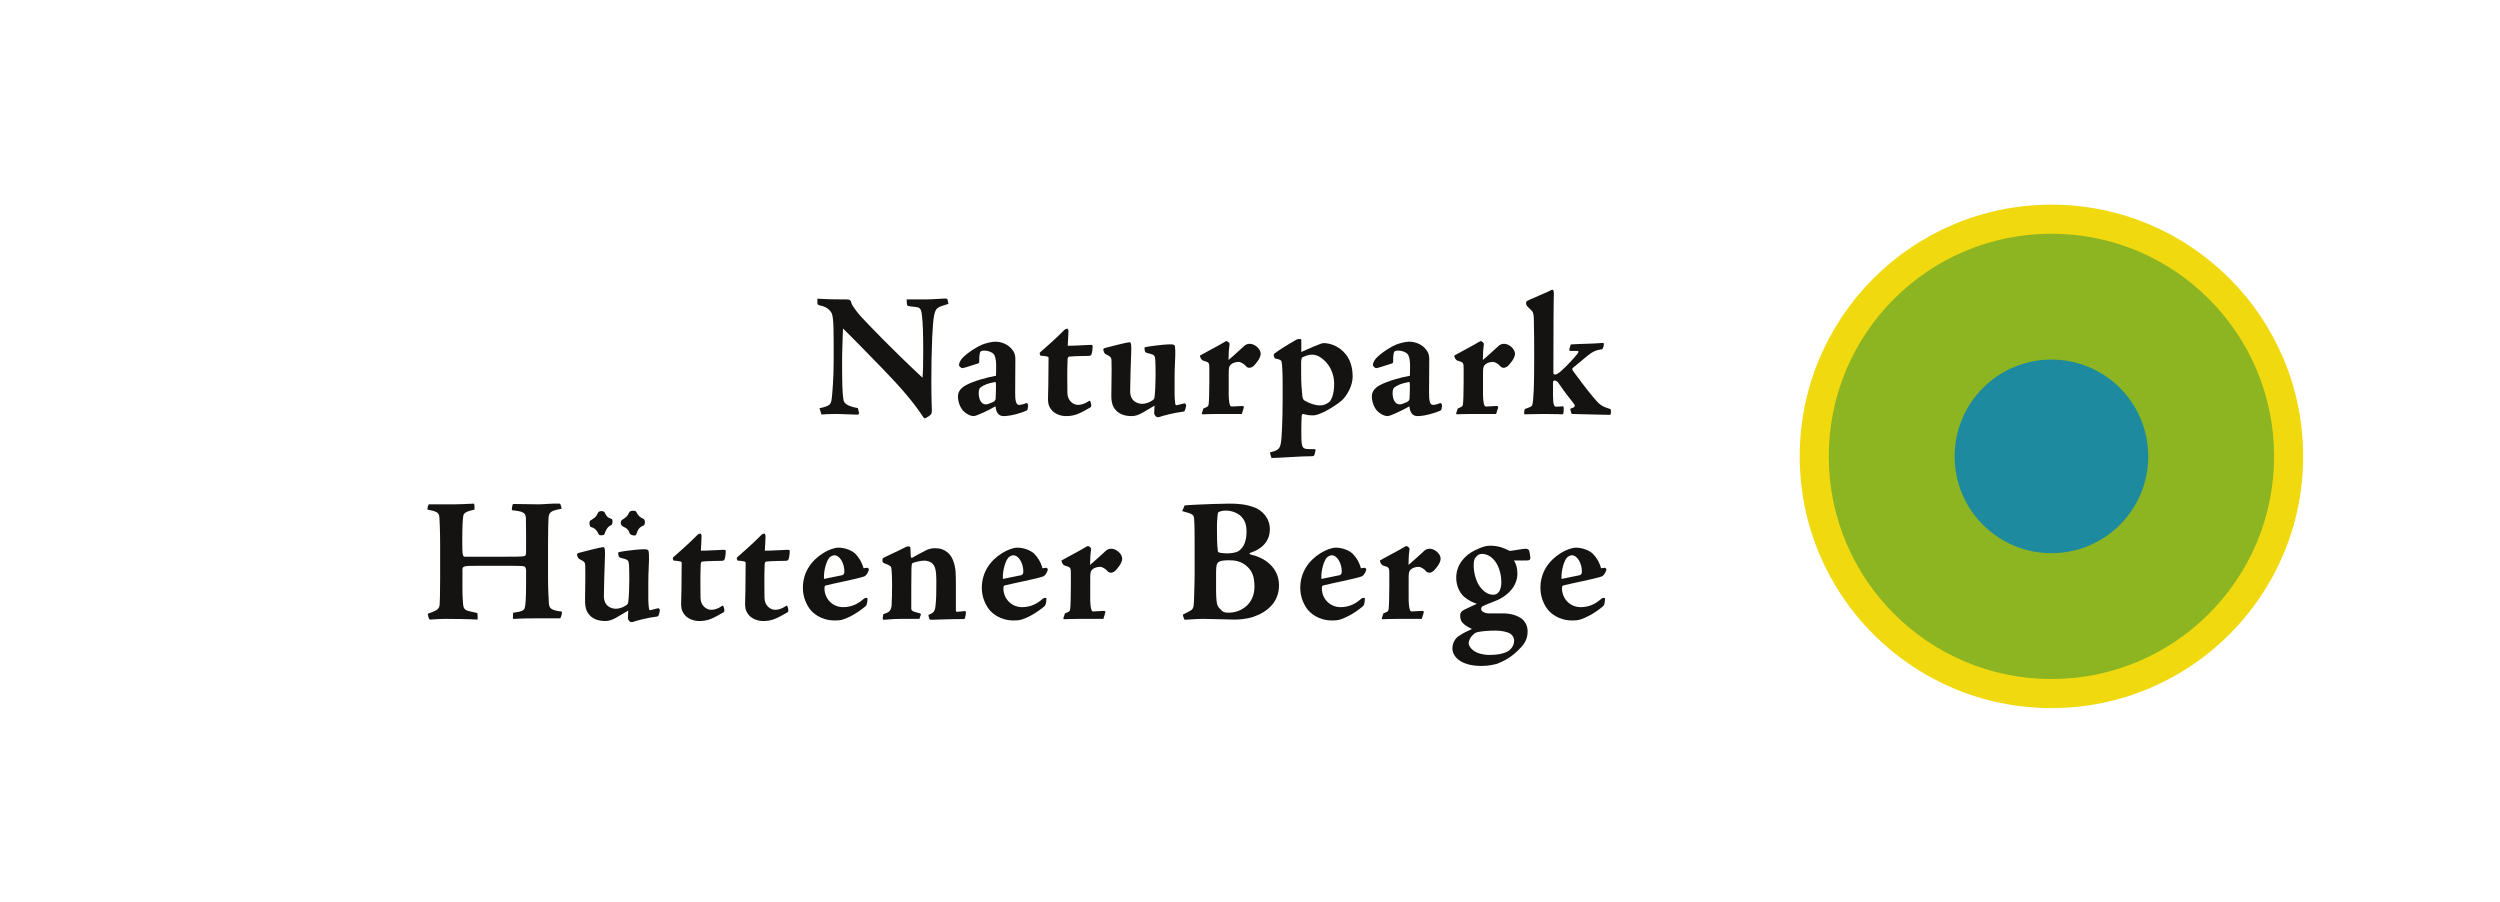 <?xml version="1.0" encoding="utf-8"?>
<!DOCTYPE svg PUBLIC "-//W3C//DTD SVG 1.1//EN" "http://www.w3.org/Graphics/SVG/1.1/DTD/svg11.dtd">
<svg version="1.1" id="Logo" xmlns="http://www.w3.org/2000/svg" xmlns:xlink="http://www.w3.org/1999/xlink" x="0px" y="0px"
	 width="549.016px" height="198px" viewBox="0 0 549.016 198" enable-background="new 0 0 549.016 198" xml:space="preserve">
<rect x="0" fill="#FFFFFF" width="549.016" height="198"/>
<g>
	<circle fill="#F0D90F" cx="450.508" cy="100.223" r="55.277"/>
	<path fill="#8DB421" d="M499.404,100.223c0,27-21.891,48.896-48.896,48.896s-48.896-21.896-48.896-48.896
		c0-27.006,21.891-48.896,48.896-48.896S499.404,73.217,499.404,100.223z"/>
	<circle fill="#1D8A9F" cx="450.508" cy="100.223" r="21.258"/>
</g>
<g>
	<path fill="#141312" d="M179.506,65.598c1.748,0.076,2.469,0.154,6.379,0.154c0.342,0,0.607,0.039,0.76,0.156
		c0.189,0.156,0.303,0.352,0.303,0.547c0.076,0.662,1.824,2.768,2.279,3.236c1.936,2.027,6.148,6.514,13.363,13.262
		c0.115-1.406,0.152-2.691,0.152-5.578c0-4.018-0.076-6.551-0.266-7.957c-0.076-0.74-0.152-1.715-0.873-1.91
		c-0.418-0.117-1.938-0.234-2.164-0.312c-0.189-0.117-0.268-0.156-0.268-0.391l-0.074-1.053c1.441,0,2.885,0,4.328,0
		c1.404,0,3.303-0.195,4.137-0.195c0.191,0,0.457,0.041,0.494,0.158l0.229,1.012c-1.328,0.43-1.707,0.508-2.238,0.82
		c-0.838,0.506-1.102,1.754-1.33,6.512c-0.152,3.861-0.189,6.357-0.189,9.83c0,3.588,0.113,5.811,0.113,6.355
		c0,0.664-0.189,0.936-1.328,1.561c-0.191,0.117-0.381,0.078-0.607-0.273c-2.014-3.08-4.633-6.162-8.658-10.334
		c-4.326-4.447-7.023-7.217-8.922-9.049c-0.039,1.404-0.15,3.705-0.189,5.967c0,1.951-0.076,8.307,0.342,9.906
		c0.303,1.092,2.316,1.443,3.113,1.6l0.266,1.092c0.039,0.117-0.189,0.35-0.305,0.35c-1.328,0-3.301-0.154-4.82-0.154
		c-1.291,0-2.582,0.076-3.15,0.117c-0.115-0.469-0.268-0.936-0.42-1.365c2.43-0.547,2.508-0.859,2.697-2.184
		c0.113-0.898,0.418-4.406,0.418-8.113v-4.328c0-5.227-0.229-6.047-0.646-6.59c-0.684-0.898-1.328-1.133-2.506-1.406
		c-0.303-0.117-0.418-0.195-0.418-0.467V65.598z"/>
	<path fill="#141312" d="M212.158,80.65c-0.455,0.156-0.799,0.195-0.873,0.195c-0.152,0-0.684-0.389-0.684-0.664
		c0-0.428,0.229-0.896,0.646-1.443c1.213-1.324,3.568-2.729,4.402-3.039c0.949-0.393,2.316-0.664,2.887-0.664
		c1.557,0,2.848,0.701,3.531,1.482c0.76,0.818,0.912,1.561,0.912,2.262c0,2.885-0.039,5.732-0.039,7.371
		c-0.039,1.91,0.227,2.768,0.836,2.768c0.531,0,1.252-0.234,1.594-0.389c0.152-0.117,0.457,0.271,0.418,0.584l-0.113,0.703
		c-0.039,0.232-0.078,0.273-0.342,0.391c-0.607,0.311-3.152,1.168-4.898,1.168c-0.797,0-1.633-0.35-1.822-2.145
		c-1.67,0.977-4.254,2.145-4.746,2.145c-0.797,0-1.746-0.508-2.393-1.209c-0.342-0.389-1.1-1.561-1.1-3.119
		c0-1.055,0.645-1.873,1.822-2.496c1.67-0.896,4.67-1.715,6.529-2.027c0.039-1.014,0.039-1.523,0.039-2.379
		c0-1.172-0.268-2.146-0.57-2.418c-0.303-0.352-1.178-0.742-2.051-0.742c-0.266,0-0.531,0.039-0.797,0.195
		c-0.191,0.195-0.303,0.898-0.303,2.223c0,0.234-0.039,0.352-0.305,0.43L212.158,80.65z M216.523,88.801
		c0.268,0,0.684-0.117,1.559-0.506c0.303-0.156,0.531-0.391,0.568-0.742c0.039-0.428,0.076-2.301,0.076-2.924
		c0-0.508-0.037-0.74-0.189-0.74c-1.67,0.311-2.354,0.623-3.076,1.092c-0.342,0.234-0.531,0.545-0.531,1.324
		c0,1.289,0.494,2.496,1.557,2.496H216.523z"/>
	<path fill="#141312" d="M234.369,72.188c0.152,0,0.266,0.156,0.266,0.664c0,0.779-0.152,2.689-0.152,3.08
		c1.822,0,4.441-0.195,4.936-0.195s0.531,0.039,0.531,0.43c0,0.311-0.076,1.053-0.227,1.561c-0.076,0.311-0.266,0.428-0.684,0.428
		c-0.684,0.041-2.467,0-4.215,0.156c-0.227,0-0.379,0.273-0.379,0.703c-0.115,2.885-0.039,5.498-0.039,7.213
		c0,1.756,1.254,2.691,2.393,2.691c0.607,0,1.557-0.312,2.088-0.701c0.381-0.271,0.457-0.271,0.57-0.039
		c0.113,0.311,0.189,0.586,0.189,0.857c0,0.195-0.076,0.391-0.189,0.43c-2.316,1.326-3.342,1.91-5.391,1.91
		c-1.027,0-2.508-0.428-3.266-1.52c-0.609-0.82-0.684-1.6-0.646-2.574c0.115-3.393,0.076-7.684,0.115-8.58
		c0.037-0.312-0.115-0.391-0.457-0.43c-0.379-0.117-0.91-0.117-1.289-0.156c-0.152-0.078-0.268-0.623-0.152-0.701
		c0.91-0.82,3.34-2.887,5.125-4.719c0.34-0.391,0.645-0.508,0.834-0.508H234.369z"/>
	<path fill="#141312" d="M248.037,75.152c0.229,0,0.303,0.154,0.379,0.664c0.039,0.309,0.039,1.012-0.037,2.729
		c-0.076,1.988-0.152,4.914-0.189,7.293c-0.037,2.496,1.936,2.846,2.58,2.846c0.609,0,1.52-0.195,2.279-0.738
		c0.266-0.158,0.455-0.312,0.494-0.781c0.152-1.209,0.227-3.004,0.227-4.758c0-3.043-0.074-3.785-0.189-4.096
		c-0.15-0.391-0.494-0.508-1.631-0.779c-0.268-0.078-0.418-0.156-0.494-0.352s-0.115-0.391-0.115-0.703c0-0.117,0-0.193,0.152-0.234
		c0.152-0.076,3.721-0.623,5.619-0.623c0.645,0,0.873,0.156,0.912,0.469c0.076,0.506,0.076,0.896,0.076,1.832
		c0,1.014-0.152,2.613-0.152,5.033v3.352c0,1.248,0.113,2.184,0.152,2.418c0.037,0.195,0.189,0.312,0.303,0.273
		c0.189-0.039,1.102-0.273,1.707-0.428c0.152-0.039,0.418,0.312,0.381,0.506c-0.229,1.209-0.381,1.287-0.645,1.326
		c-2.014,0.234-4.482,0.896-5.24,1.17c-0.379,0.078-0.57,0.117-0.873-0.234c-0.189-0.234-0.268-0.352-0.268-0.662l0.078-1.6
		c-0.57,0.312-1.709,1.053-2.773,1.639c-0.91,0.467-1.518,0.662-2.277,0.662c-1.48,0-3.035-0.428-3.91-1.91
		c-0.494-0.896-0.531-1.871-0.531-2.574c0-2.535,0.113-5.188,0.037-7.723c-0.037-0.547-0.037-0.818-1.291-1.402
		c-0.188-0.117-0.34-0.273-0.492-0.859c-0.039-0.271,0-0.389,0.416-0.506c0.838-0.234,4.861-1.248,5.279-1.248H248.037z"/>
	<path fill="#141312" d="M264.287,89.699c0.912-0.352,1.062-0.43,1.139-0.936c0.076-0.469,0.152-2.459,0.152-4.992v-2.848
		c0-1.287-0.076-1.365-1.328-1.717c-0.494-0.156-0.76-0.857-0.723-1.129c1.559-0.898,4.406-2.342,5.43-3.004
		c0.229-0.156,0.381-0.156,0.457-0.156c0.074,0,0.682,0.389,0.605,0.664c-0.15,1.09-0.188,1.598-0.227,3.469
		c0.645-0.506,2.543-2.262,3.453-3.08c0.23-0.234,0.646-0.469,1.217-0.469c1.1,0,2.393,1.133,2.393,2.184
		c0,1.094-1.293,2.42-1.559,2.691c-0.379,0.314-0.684,0.391-0.949,0.391c-0.379,0-0.607-0.193-0.758-0.391
		c-0.266-0.35-1.102-0.896-1.52-0.896c-0.57,0-1.252,0.117-1.783,0.586c-0.344,0.35-0.455,0.625-0.455,1.832v4.68
		c0,0.898,0.111,2.027,0.264,2.303c0.076,0.271,0.152,0.428,0.533,0.389l2.201-0.117c0.229,0,0.379,0.117,0.305,0.391l-0.42,1.365
		c-1.746,0-3.529,0-5.314,0c-1.859,0-3.076,0.076-3.227,0.076c-0.229,0-0.268-0.117-0.229-0.271L264.287,89.699z"/>
	<path fill="#141312" d="M278.865,99.371c1.822-0.508,2.203-0.664,2.467-2.34c0.113-0.586,0.342-4.445,0.342-9.203V84.16
		c0-2.574-0.113-4.172-0.229-4.719c-0.076-0.352-0.34-0.508-1.402-0.703c-0.115,0-0.496-0.74-0.229-1.053
		c0.873-0.701,3.266-2.184,4.859-3.08c0.305-0.156,0.645-0.156,0.912-0.156c0.152,0.039,0.189,0.156,0.189,0.234v2.613
		c1.137-0.508,4.328-1.949,4.861-1.949c1.365,0,2.959,0.545,4.25,1.754c1.822,1.678,2.166,3.898,2.166,5.656
		c0,1.793-1.141,4.094-2.471,5.264c-0.91,0.779-3.225,2.303-4.859,2.887c-0.607,0.234-0.984,0.311-1.48,0.311
		c-0.492,0-1.33-0.076-2.012-0.311c-0.303,0-0.379,0.234-0.379,0.584c-0.037,0.273-0.076,2.379-0.076,2.887
		c0,3.549,0.076,4.018,1.064,4.211c0.301,0.041,0.834,0.041,1.746,0.041c0.264,0,0.377,0.076,0.301,0.35l-0.188,0.742
		c-0.076,0.352-0.113,0.428-0.609,0.469c-1.936-0.041-7.289,0.389-8.768,0.389c-0.076,0-0.115-0.08-0.152-0.156L278.865,99.371z
		 M292.988,84.238c0-1.637-0.605-3.51-1.898-4.836c-1.062-1.053-1.975-1.52-3-1.52c-0.605,0-1.365,0.232-2.127,0.623
		c-0.111,0.078-0.225,0.545-0.225,1.131v2.34c0,2.145,0.113,3.59,0.264,5.031c0.076,0.545,0.229,0.82,0.57,1.014
		c1.141,0.662,2.467,1.014,3.264,1.014c0.686,0,1.33-0.195,2.014-0.701c0.533-0.43,1.139-1.756,1.139-4.057V84.238z"/>
	<path fill="#141312" d="M303.051,80.65c-0.457,0.156-0.797,0.195-0.873,0.195c-0.152,0-0.68-0.389-0.68-0.664
		c0-0.428,0.223-0.896,0.645-1.443c1.213-1.324,3.568-2.729,4.4-3.039c0.949-0.393,2.32-0.664,2.889-0.664
		c1.553,0,2.848,0.701,3.527,1.482c0.762,0.818,0.914,1.561,0.914,2.262c0,2.885-0.041,5.732-0.041,7.371
		c-0.035,1.91,0.229,2.768,0.838,2.768c0.533,0,1.254-0.234,1.594-0.389c0.152-0.117,0.457,0.271,0.416,0.584l-0.111,0.703
		c-0.041,0.232-0.076,0.273-0.34,0.391c-0.609,0.311-3.152,1.168-4.898,1.168c-0.797,0-1.635-0.35-1.822-2.145
		c-1.67,0.977-4.254,2.145-4.746,2.145c-0.797,0-1.746-0.508-2.391-1.209c-0.346-0.389-1.102-1.561-1.102-3.119
		c0-1.055,0.645-1.873,1.822-2.496c1.67-0.896,4.67-1.715,6.527-2.027c0.041-1.014,0.041-1.523,0.041-2.379
		c0-1.172-0.27-2.146-0.574-2.418c-0.299-0.352-1.172-0.742-2.045-0.742c-0.27,0-0.533,0.039-0.803,0.195
		c-0.188,0.195-0.299,0.898-0.299,2.223c0,0.234-0.041,0.352-0.305,0.43L303.051,80.65z M307.416,88.801
		c0.27,0,0.686-0.117,1.559-0.506c0.305-0.156,0.533-0.391,0.568-0.742c0.041-0.428,0.076-2.301,0.076-2.924
		c0-0.508-0.035-0.74-0.188-0.74c-1.67,0.311-2.355,0.623-3.076,1.092c-0.34,0.234-0.533,0.545-0.533,1.324
		c0,1.289,0.492,2.496,1.559,2.496H307.416z"/>
	<path fill="#141312" d="M320.136,89.699c0.908-0.352,1.061-0.43,1.137-0.936c0.076-0.469,0.152-2.459,0.152-4.992v-2.848
		c0-1.287-0.076-1.365-1.33-1.717c-0.492-0.156-0.756-0.857-0.721-1.129c1.559-0.898,4.406-2.342,5.432-3.004
		c0.229-0.156,0.381-0.156,0.457-0.156s0.68,0.389,0.604,0.664c-0.152,1.09-0.188,1.598-0.229,3.469
		c0.65-0.506,2.549-2.262,3.457-3.08c0.229-0.234,0.645-0.469,1.213-0.469c1.102,0,2.396,1.133,2.396,2.184
		c0,1.094-1.295,2.42-1.559,2.691c-0.381,0.314-0.686,0.391-0.949,0.391c-0.381,0-0.609-0.193-0.762-0.391
		c-0.264-0.35-1.096-0.896-1.518-0.896c-0.568,0-1.254,0.117-1.781,0.586c-0.346,0.35-0.457,0.625-0.457,1.832v4.68
		c0,0.898,0.111,2.027,0.264,2.303c0.076,0.271,0.152,0.428,0.533,0.389l2.203-0.117c0.229,0,0.381,0.117,0.305,0.391l-0.422,1.365
		c-1.746,0-3.527,0-5.314,0c-1.857,0-3.076,0.076-3.229,0.076c-0.223,0-0.264-0.117-0.223-0.271L320.136,89.699z"/>
	<path fill="#141312" d="M334.75,90.207c0.041-0.312,0.152-0.43,0.346-0.469c1.061-0.391,1.289-0.469,1.4-0.781
		c0.305-1.012,0.422-4.562,0.422-9.943c0-3.004,0-6.709-0.076-9.01c-0.041-1.092-0.193-1.559-0.533-1.834
		c-0.457-0.467-0.908-0.857-1.061-1.131c-0.193-0.271-0.117-0.818,0.035-0.896c0.492-0.352,4.635-1.988,5.391-2.457
		c0.346-0.195,0.568,0.039,0.568,0.74c0,0.352-0.076,1.795-0.076,5.812l-0.035,11.465c0,0.391,0.035,0.547,0.416,0.547
		c0.229,0,0.797-0.312,1.33-0.82c1.102-0.973,2.695-2.65,3.609-3.82c0.34-0.43,0.076-0.547-0.152-0.547c-1.025,0-1.219,0-1.482,0
		c-0.152,0-0.264-0.117-0.229-0.312l0.229-0.779c0.035-0.271,0.111-0.352,0.34-0.352c1.822-0.117,4.559-0.117,6.797-0.312
		c0.117,0,0.229,0.041,0.229,0.234c0,0.158,0,0.43-0.188,0.859c-0.076,0.234-0.152,0.311-0.533,0.35
		c-0.914,0.117-1.711,0.43-2.812,1.328c-0.949,0.777-1.898,1.559-3.34,2.768c-0.111,0.078-0.152,0.312,0.346,0.936
		c0.645,0.859,2.695,3.668,4.02,5.227c1.482,1.756,1.822,2.184,3.797,2.77c0.27,0.078,0.27,0.195,0.27,0.664
		c0,0.584-0.117,0.66-0.305,0.66c-0.229,0-1.213-0.039-1.898-0.039c-0.949-0.037-3.949-0.115-6.264-0.154
		c-0.152,0-0.193-0.041-0.229-0.158l-0.193-0.701c-0.035-0.271-0.035-0.311,0.076-0.35c0.803-0.234,1.143-0.469,0.609-1.131
		c-0.908-1.17-1.975-2.459-3.229-4.33c-0.34-0.508-0.604-0.662-0.949-0.662c-0.229,0-0.299,0.078-0.34,0.389
		c0,1.092,0,1.873,0,2.965c0,1.988,0.264,2.379,0.686,2.379c0.451,0,1.137-0.078,1.365-0.078s0.305,0.078,0.305,0.547
		c0,0.506-0.041,0.779-0.076,0.973c-0.076,0.234-0.152,0.234-0.34,0.234c-0.229,0-1.178-0.076-3.797-0.076
		c-2.127,0-3.533,0.076-4.254,0.076c-0.193,0-0.229-0.037-0.229-0.234L334.75,90.207z"/>
	<path fill="#141312" d="M110.367,122.26c2.012,0,4.252,0,4.707-0.117c0.379-0.08,0.457-0.271,0.457-1.209v-3.432
		c0-1.795-0.039-2.965-0.039-3.668c-0.039-1.365-0.797-1.521-3.037-1.793c-0.152-0.08,0.076-1.326,0.229-1.365
		c1.898,0,3.758,0.078,5.656,0.078c0.57,0,1.48-0.078,2.316-0.117c0.873-0.078,1.633-0.039,1.707-0.039
		c0.494-0.039,0.609,0,0.684,0.078c0.189,0.508,0.266,0.742,0.266,1.055c-2.164,0.391-2.732,0.662-2.848,1.91
		c-0.037,0.625-0.113,2.379-0.113,5.809v7.062c0,3.195,0.113,4.678,0.189,5.967c0.076,1.09,0.455,1.559,2.848,1.83
		c0.115,0.234-0.189,1.445-0.416,1.484c-1.861,0-3.723,0-5.621,0c-3.227,0-3.871,0.117-4.441,0.117c-0.227,0-0.266,0-0.266-0.117
		l0.039-1.25c1.936-0.191,2.391-0.543,2.543-1.012c0.189-0.547,0.305-2.225,0.305-5.266v-3.082
		c-0.039-0.234-0.078-0.508-0.266-0.699c-0.152-0.16-0.305-0.234-3.684-0.234h-5.012c-3.189,0-3.986,0-4.406,0.117
		c-0.566,0.117-0.605,0.348-0.605,0.74c0,2.924-0.039,5.107,0.076,6.668c0.074,1.287,0.113,1.559,0.379,1.91
		c0.303,0.432,0.873,0.506,2.619,0.896c0.115,0,0.229,0.078,0.229,0.158c0,0.35,0.076,1.131,0,1.324
		c-2.127-0.117-5.24-0.154-7.1-0.154c-2.127,0.037-2.924,0.154-3.266,0.154c-0.113,0-0.189-0.037-0.266-0.117
		c-0.113-0.35-0.305-0.896-0.266-1.17c1.938-0.703,2.469-0.938,2.582-1.949c0.037-0.584,0.113-2.105,0.113-5.734v-7.096
		c0-3.705-0.113-5.146-0.15-6.201c-0.076-1.094-0.229-1.441-2.621-1.873c-0.037-0.271,0.037-0.662,0.189-1.053
		c0.039-0.117,0.078-0.117,0.342-0.117c1.33,0,2.658,0,3.912,0c1.1,0,2.125,0,3.113-0.039c0.91-0.039,1.82-0.078,2.656-0.117
		c0.113,0.195,0.152,1.133,0.076,1.326c-1.025,0.234-2.277,0.469-2.43,1.326c-0.113,0.701-0.229,2.066-0.229,5.693
		c0,3.082,0.115,3.316,0.609,3.316H110.367z"/>
	<path fill="#141312" d="M132.465,120.152c0.227,0,0.303,0.156,0.379,0.664c0.037,0.312,0.037,1.012-0.039,2.73
		c-0.076,1.988-0.15,4.912-0.188,7.291c-0.039,2.496,1.936,2.848,2.58,2.848c0.607,0,1.52-0.193,2.277-0.74
		c0.268-0.156,0.455-0.312,0.494-0.781c0.152-1.209,0.229-3.002,0.229-4.758c0-3.039-0.076-3.781-0.189-4.094
		c-0.152-0.391-0.494-0.508-1.633-0.781c-0.266-0.078-0.418-0.154-0.494-0.352c-0.076-0.191-0.113-0.389-0.113-0.699
		c0-0.117,0-0.195,0.152-0.234c0.15-0.078,3.721-0.625,5.619-0.625c0.645,0,0.873,0.156,0.91,0.467
		c0.076,0.506,0.076,0.9,0.076,1.834c0,1.014-0.152,2.613-0.152,5.031v3.354c0,1.248,0.115,2.186,0.152,2.42
		c0.037,0.193,0.189,0.311,0.303,0.273c0.189-0.043,1.102-0.273,1.709-0.432c0.152-0.037,0.418,0.314,0.379,0.506
		c-0.227,1.211-0.379,1.289-0.645,1.328c-2.012,0.234-4.48,0.896-5.24,1.168c-0.379,0.08-0.568,0.117-0.871-0.234
		c-0.191-0.23-0.268-0.348-0.268-0.66l0.076-1.602c-0.57,0.314-1.707,1.055-2.771,1.639c-0.912,0.469-1.52,0.666-2.277,0.666
		c-1.482,0-3.037-0.432-3.912-1.914c-0.492-0.896-0.529-1.871-0.529-2.572c0-2.533,0.111-5.189,0.037-7.723
		c-0.037-0.545-0.037-0.818-1.291-1.404c-0.189-0.117-0.342-0.271-0.494-0.857c-0.039-0.271,0-0.389,0.418-0.506
		c0.836-0.234,4.859-1.25,5.277-1.25H132.465z M132.047,112.238c0.303,0,0.645,0.117,0.721,0.271
		c0.418,0.857,0.607,1.131,1.518,1.441c0.342,0.041,0.268,1.209,0,1.326c-0.91,0.469-1.1,0.859-1.594,2.107
		c-0.074,0.193-1.062,0.271-1.176,0c-0.494-0.975-0.912-1.443-1.746-1.639c-0.268-0.039-0.494-1.129-0.152-1.406
		c0.949-0.623,1.252-0.699,1.783-1.871c0.037-0.076,0.418-0.23,0.607-0.23H132.047z M138.994,112.158
		c0.342,0,0.684,0.08,0.723,0.234c0.455,0.896,0.721,1.131,1.67,1.6c0.34,0.193,0.303,1.285-0.039,1.402
		c-1.062,0.43-1.252,0.936-1.67,2.066c-0.076,0.275-1.254,0.117-1.404-0.348c-0.455-1.289-1.025-1.133-1.672-1.641
		c-0.379-0.273-0.379-1.09,0.039-1.324c0.91-0.586,1.139-0.742,1.594-1.719c0.078-0.154,0.533-0.271,0.723-0.271H138.994z"/>
	<path fill="#141312" d="M153.802,117.188c0.152,0,0.266,0.156,0.266,0.666c0,0.779-0.152,2.689-0.152,3.08
		c1.822,0,4.441-0.195,4.936-0.195s0.531,0.039,0.531,0.43c0,0.312-0.076,1.051-0.227,1.561c-0.076,0.311-0.266,0.428-0.684,0.428
		c-0.684,0.039-2.467,0-4.215,0.156c-0.227,0-0.379,0.271-0.379,0.703c-0.115,2.885-0.039,5.498-0.039,7.215
		c0,1.754,1.254,2.689,2.393,2.689c0.607,0,1.557-0.311,2.088-0.703c0.381-0.271,0.457-0.271,0.57-0.037
		c0.113,0.312,0.189,0.586,0.189,0.857c0,0.197-0.076,0.389-0.189,0.428c-2.316,1.328-3.342,1.914-5.391,1.914
		c-1.027,0-2.508-0.432-3.266-1.521c-0.609-0.82-0.684-1.6-0.646-2.576c0.115-3.391,0.076-7.68,0.115-8.58
		c0.037-0.311-0.115-0.389-0.457-0.428c-0.379-0.117-0.91-0.117-1.289-0.156c-0.152-0.078-0.268-0.623-0.152-0.703
		c0.91-0.82,3.34-2.885,5.125-4.719c0.34-0.391,0.645-0.508,0.834-0.508H153.802z"/>
	<path fill="#141312" d="M167.849,117.188c0.152,0,0.268,0.156,0.268,0.666c0,0.779-0.152,2.689-0.152,3.08
		c1.822,0,4.441-0.195,4.934-0.195c0.494,0,0.533,0.039,0.533,0.43c0,0.312-0.076,1.051-0.229,1.561
		c-0.074,0.311-0.266,0.428-0.684,0.428c-0.682,0.039-2.467,0-4.215,0.156c-0.227,0-0.379,0.271-0.379,0.703
		c-0.113,2.885-0.037,5.498-0.037,7.215c0,1.754,1.252,2.689,2.393,2.689c0.607,0,1.557-0.311,2.088-0.703
		c0.379-0.271,0.455-0.271,0.568-0.037c0.113,0.312,0.191,0.586,0.191,0.857c0,0.197-0.078,0.389-0.191,0.428
		c-2.316,1.328-3.342,1.914-5.391,1.914c-1.025,0-2.506-0.432-3.266-1.521c-0.607-0.82-0.684-1.6-0.645-2.576
		c0.113-3.391,0.074-7.68,0.113-8.58c0.039-0.311-0.113-0.389-0.455-0.428c-0.381-0.117-0.912-0.117-1.291-0.156
		c-0.152-0.078-0.266-0.623-0.152-0.703c0.91-0.82,3.342-2.885,5.125-4.719c0.342-0.391,0.646-0.508,0.836-0.508H167.849z"/>
	<path fill="#141312" d="M184.177,120.27c1.213,0,2.771,0.508,3.645,1.324c0.721,0.742,1.404,1.719,1.822,3.199
		c0.645-0.117,0.91-0.154,1.025,0c0.15,0.117,0.15,0.273,0.111,0.43c-0.111,0.391-0.492,1.172-0.984,1.363
		c-1.369,0.508-7.023,1.602-8.467,1.99c-0.152,0.041-0.268,0.117-0.268,0.666c0,2.219,1.746,4.092,4.102,4.092
		c1.822,0,3.264-0.701,4.518-1.83c0.342-0.273,0.836-0.273,0.836-0.043c-0.076,1.25-0.229,1.523-0.533,1.756
		c-1.973,1.6-3.605,2.42-4.934,2.848c-0.494,0.154-1.141,0.197-1.711,0.197c-3.111,0-4.82-1.68-5.391-2.379
		c-0.684-0.859-1.633-2.576-1.633-4.758c0-3.434,1.822-6.008,4.443-7.645c1.176-0.742,2.506-1.211,3.379-1.211H184.177z
		 M185.429,125.496c0-1.832-1.025-3.551-2.201-3.551c-0.191,0-0.494,0.08-0.912,0.352c-0.723,0.547-1.48,2.887-1.367,4.838
		c2.012-0.389,3.229-0.666,4.025-0.82c0.303-0.117,0.455-0.352,0.455-0.779V125.496z"/>
	<path fill="#141312" d="M193.97,134.895c1.215-0.469,1.594-0.543,1.822-1.793c0.076-0.857,0.115-3.277,0.115-4.643
		c0-1.404-0.039-2.729-0.152-3.586c-0.039-0.469-0.152-0.666-1.635-1.209c-0.264-0.117-0.416-0.352-0.303-0.936
		c0-0.08,0.152-0.234,0.686-0.469c2.162-1.014,4.023-1.912,4.363-2.107c0.191-0.117,0.305-0.154,0.686-0.154
		c0.227,0,0.379,0.076,0.379,0.428c0.037,0.625,0.076,1.248,0.076,1.637c0,0.391,0.113,0.549,0.379,0.391
		c0.836-0.508,1.785-0.973,2.734-1.482c0.723-0.389,1.328-0.584,2.238-0.584c1.18,0,1.938,0.312,2.697,0.898
		c1.062,0.857,1.557,2.262,1.785,4.055c0.076,0.781,0.076,2.301,0.076,3.316c0,1.832,0,3.547,0,5.227
		c0,0.271,0.037,0.469,0.15,0.469c0.342,0,1.52-0.117,1.824-0.16c0.15,0,0.227,0.08,0.227,0.352c0,0.352-0.152,1.055-0.227,1.211
		c-0.076,0.193-0.115,0.193-0.305,0.193c-3.607,0-5.924,0.158-7.062,0.158c-0.303,0-0.418-0.041-0.531-0.508l-0.113-0.547
		c1.139-0.469,1.404-0.742,1.557-1.949c0.189-1.598,0.189-3.199,0.189-5.498c0-2.029-0.189-3.119-0.76-3.744
		c-0.418-0.469-1.139-0.742-1.898-0.742c-0.873,0-2.088,0.35-2.506,0.508c-0.229,0.117-0.266,0.352-0.303,1.324
		c-0.039,1.445-0.039,5.852-0.039,8.465c0,0.74,0.039,0.777,1.898,1.285c0.229,0.078,0.266,0.158,0.152,0.43l-0.266,0.781h-4.1
		c-1.975,0-3.076,0.195-3.721,0.195c-0.152,0-0.268-0.117-0.229-0.393L193.97,134.895z"/>
	<path fill="#141312" d="M223.472,120.27c1.215,0,2.771,0.508,3.645,1.324c0.721,0.742,1.406,1.719,1.822,3.199
		c0.645-0.117,0.912-0.154,1.025,0c0.152,0.117,0.152,0.273,0.113,0.43c-0.113,0.391-0.494,1.172-0.986,1.363
		c-1.367,0.508-7.023,1.602-8.467,1.99c-0.152,0.041-0.266,0.117-0.266,0.666c0,2.219,1.746,4.092,4.1,4.092
		c1.824,0,3.266-0.701,4.52-1.83c0.342-0.273,0.834-0.273,0.834-0.043c-0.076,1.25-0.229,1.523-0.531,1.756
		c-1.975,1.6-3.605,2.42-4.936,2.848c-0.494,0.154-1.139,0.197-1.709,0.197c-3.113,0-4.82-1.68-5.391-2.379
		c-0.684-0.859-1.633-2.576-1.633-4.758c0-3.434,1.822-6.008,4.441-7.645c1.178-0.742,2.506-1.211,3.381-1.211H223.472z
		 M224.726,125.496c0-1.832-1.027-3.551-2.203-3.551c-0.189,0-0.492,0.08-0.91,0.352c-0.723,0.547-1.48,2.887-1.369,4.838
		c2.014-0.389,3.229-0.666,4.025-0.82c0.305-0.117,0.457-0.352,0.457-0.779V125.496z"/>
	<path fill="#141312" d="M233.877,134.699c0.91-0.348,1.061-0.428,1.139-0.934c0.074-0.469,0.152-2.459,0.152-4.992v-2.848
		c0-1.287-0.078-1.367-1.33-1.719c-0.494-0.154-0.76-0.855-0.721-1.129c1.557-0.898,4.404-2.34,5.43-3.004
		c0.227-0.156,0.379-0.156,0.455-0.156c0.074,0,0.682,0.391,0.607,0.664c-0.152,1.092-0.189,1.598-0.229,3.471
		c0.645-0.506,2.543-2.262,3.455-3.082c0.229-0.232,0.645-0.467,1.215-0.467c1.102,0,2.393,1.133,2.393,2.184
		c0,1.094-1.291,2.42-1.557,2.691c-0.379,0.312-0.684,0.391-0.949,0.391c-0.379,0-0.609-0.195-0.76-0.391
		c-0.266-0.352-1.102-0.895-1.518-0.895c-0.57,0-1.254,0.117-1.785,0.582c-0.344,0.352-0.455,0.625-0.455,1.834v4.678
		c0,0.9,0.111,2.031,0.264,2.305c0.078,0.271,0.152,0.426,0.533,0.389l2.201-0.117c0.229,0,0.379,0.117,0.305,0.389l-0.418,1.367
		c-1.746,0-3.531,0-5.316,0c-1.859,0-3.074,0.078-3.227,0.078c-0.229,0-0.266-0.117-0.229-0.275L233.877,134.699z"/>
	<path fill="#141312" d="M262.349,120.348c0-2.809,0-5.031-0.111-6.355c-0.078-0.938-0.152-1.094-2.621-1.754l0.531-1.25
		c0.607-0.078,1.52-0.078,2.469-0.156c1.289-0.078,5.771-0.234,7.326-0.234c1.672,0,3.645,0.078,5.695,0.898
		c1.293,0.508,3.229,2.066,3.229,4.717c0,1.406-0.494,2.889-1.975,4.02c-0.912,0.701-2.012,1.053-2.43,1.207
		c-0.152,0.08,0,0.314,0.342,0.389c2.885,0.625,6.072,2.773,6.072,6.711c0,3.588-2.428,5.812-5.58,6.902
		c-1.709,0.586-3.568,0.623-4.213,0.623c-0.686,0-5.393-0.154-6.836-0.154c-1.67,0-3.645,0.195-4.061,0.195
		c-0.115,0-0.457-0.938-0.418-1.133c0.418-0.232,0.873-0.43,1.289-0.664c0.875-0.426,1.102-0.699,1.141-2.182
		c0.076-2.537,0.15-4.408,0.15-5.732V120.348z M269.906,134.543c2.582,0,5.58-1.871,5.58-5.652c0-1.953-0.342-3.238-1.443-4.332
		c-1.404-1.441-3.111-1.52-4.213-1.52c-0.684,0-2.012,0.039-2.391,0.545c-0.191,0.197-0.381,0.549-0.381,2.068
		c-0.039,6.902,0.037,7.137,0.797,7.996c0.76,0.857,1.102,0.895,2.012,0.895H269.906z M273.74,116.682
		c0-1.365-0.303-2.379-1.213-3.314c-0.838-0.82-2.242-1.246-3.266-1.246c-0.344,0-0.799,0.037-1.293,0.191
		c-0.418,0.117-0.455,0.197-0.529,0.469c-0.039,0.391-0.191,1.287-0.191,3.082c0,2.145,0.039,3.783,0.152,4.719
		c0,0.703,0.189,0.74,0.607,0.82c0.418,0.078,0.986,0.117,1.557,0.117c0.494,0,1.67-0.08,2.393-0.469
		c1.289-0.898,1.783-2.342,1.783-4.332V116.682z"/>
	<path fill="#141312" d="M293.404,120.27c1.217,0,2.771,0.508,3.645,1.324c0.725,0.742,1.406,1.719,1.822,3.199
		c0.648-0.117,0.91-0.154,1.027,0c0.152,0.117,0.152,0.273,0.111,0.43c-0.111,0.391-0.49,1.172-0.986,1.363
		c-1.365,0.508-7.021,1.602-8.467,1.99c-0.152,0.041-0.264,0.117-0.264,0.666c0,2.219,1.746,4.092,4.1,4.092
		c1.822,0,3.266-0.701,4.518-1.83c0.342-0.273,0.836-0.273,0.836-0.043c-0.074,1.25-0.227,1.523-0.531,1.756
		c-1.975,1.6-3.607,2.42-4.938,2.848c-0.492,0.154-1.137,0.197-1.707,0.197c-3.115,0-4.822-1.68-5.391-2.379
		c-0.684-0.859-1.633-2.576-1.633-4.758c0-3.434,1.822-6.008,4.441-7.645c1.178-0.742,2.506-1.211,3.379-1.211H293.404z
		 M294.658,125.496c0-1.832-1.025-3.551-2.203-3.551c-0.189,0-0.492,0.08-0.91,0.352c-0.721,0.547-1.48,2.887-1.365,4.838
		c2.012-0.389,3.225-0.666,4.021-0.82c0.305-0.117,0.457-0.352,0.457-0.779V125.496z"/>
	<path fill="#141312" d="M303.806,134.699c0.914-0.348,1.066-0.428,1.143-0.934c0.076-0.469,0.152-2.459,0.152-4.992v-2.848
		c0-1.287-0.076-1.367-1.33-1.719c-0.492-0.154-0.762-0.855-0.721-1.129c1.553-0.898,4.4-2.34,5.426-3.004
		c0.229-0.156,0.381-0.156,0.457-0.156s0.686,0.391,0.609,0.664c-0.152,1.092-0.193,1.598-0.229,3.471
		c0.645-0.506,2.543-2.262,3.457-3.082c0.223-0.232,0.645-0.467,1.213-0.467c1.102,0,2.391,1.133,2.391,2.184
		c0,1.094-1.289,2.42-1.553,2.691c-0.381,0.312-0.686,0.391-0.949,0.391c-0.381,0-0.609-0.195-0.762-0.391
		c-0.264-0.352-1.102-0.895-1.518-0.895c-0.568,0-1.254,0.117-1.787,0.582c-0.34,0.352-0.457,0.625-0.457,1.834v4.678
		c0,0.9,0.117,2.031,0.27,2.305c0.076,0.271,0.152,0.426,0.527,0.389l2.203-0.117c0.229,0,0.381,0.117,0.305,0.389l-0.416,1.367
		c-1.746,0-3.533,0-5.314,0c-1.863,0-3.076,0.078-3.229,0.078c-0.229,0-0.264-0.117-0.229-0.275L303.806,134.699z"/>
	<path fill="#141312" d="M327.314,119.84c1.822,0,3.111,0.586,3.867,0.977c0.27,0.195,0.533,0.154,0.838,0.117
		c0.838-0.117,2.543-0.43,3.111-0.43c0.305,0,0.645,0.234,0.721,0.508c0.076,0.391,0.229,1.324,0.229,1.482
		c0,0.311-0.111,0.584-0.68,0.584c-0.305,0-1.559,0.039-2.924,0c0.492,0.74,0.756,1.754,0.756,2.885c0,2.73-2.086,4.992-5.121,6.123
		c-0.762,0.275-1.787,0.703-2.473,1.016c-0.264,0.156-0.375,0.467-0.375,0.664c0,0.506,0.873,0.934,1.629,0.934
		c1.102,0,2.279,0,3.076,0c1.594,0,3.264,0.352,4.441,1.365c0.533,0.506,1.066,1.404,1.066,2.576c0,1.246-0.381,2.34-1.33,3.391
		c-2.162,2.418-3.949,3.121-5.279,3.707c-0.756,0.23-2.127,0.508-3.492,0.508c-4.67,0-6.416-2.107-6.416-3.863
		c0-1.092,0.609-2.262,1.441-2.73c0.838-0.586,1.711-1.012,2.848-1.52c-2.203-1.055-2.578-1.797-2.578-2.926
		c0-0.467,0.076-0.664,0.416-1.016c0.381-0.309,1.705-0.857,3.229-1.598c-0.686-0.195-1.939-0.781-2.812-1.559
		c-1.061-0.938-1.705-2.576-1.705-4.135c0-2.924,1.898-4.992,4.172-6.084c1.295-0.584,2.092-0.977,3.305-0.977H327.314z
		 M327.238,143.824c1.4,0,3.223-0.234,4.213-1.012c0.797-0.664,1.061-1.441,1.061-2.107c0-0.506-0.188-1.053-0.797-1.521
		c-0.68-0.426-1.934-0.699-3.305-0.699c-1.518,0-2.883,0.117-3.832,0.311c-0.381,0.08-0.762,0.234-1.137,0.662
		c-0.65,0.586-0.914,1.365-0.914,1.797c0,0.74,1.102,2.57,4.67,2.57H327.238z M329.705,127.719c0-1.25-0.381-2.691-0.797-3.512
		c-0.498-1.051-1.67-2.57-3.457-2.57c-0.609,0-0.984,0.271-1.33,0.699c-0.34,0.352-0.492,0.859-0.492,1.834
		c0,1.561,0.533,3.627,1.441,4.758c1.066,1.365,2.016,1.678,2.889,1.678s1.746-0.703,1.746-2.848V127.719z"/>
	<path fill="#141312" d="M346.14,120.27c1.219,0,2.771,0.508,3.645,1.324c0.727,0.742,1.406,1.719,1.822,3.199
		c0.65-0.117,0.914-0.154,1.025,0c0.152,0.117,0.152,0.273,0.117,0.43c-0.117,0.391-0.492,1.172-0.99,1.363
		c-1.365,0.508-7.02,1.602-8.467,1.99c-0.152,0.041-0.264,0.117-0.264,0.666c0,2.219,1.746,4.092,4.102,4.092
		c1.822,0,3.264-0.701,4.518-1.83c0.34-0.273,0.838-0.273,0.838-0.043c-0.076,1.25-0.229,1.523-0.533,1.756
		c-1.975,1.6-3.609,2.42-4.939,2.848c-0.492,0.154-1.137,0.197-1.705,0.197c-3.117,0-4.822-1.68-5.391-2.379
		c-0.686-0.859-1.635-2.576-1.635-4.758c0-3.434,1.822-6.008,4.441-7.645c1.178-0.742,2.508-1.211,3.381-1.211H346.14z
		 M347.394,125.496c0-1.832-1.025-3.551-2.203-3.551c-0.188,0-0.492,0.08-0.908,0.352c-0.721,0.547-1.482,2.887-1.365,4.838
		c2.01-0.389,3.223-0.666,4.02-0.82c0.305-0.117,0.457-0.352,0.457-0.779V125.496z"/>
</g>
</svg>
